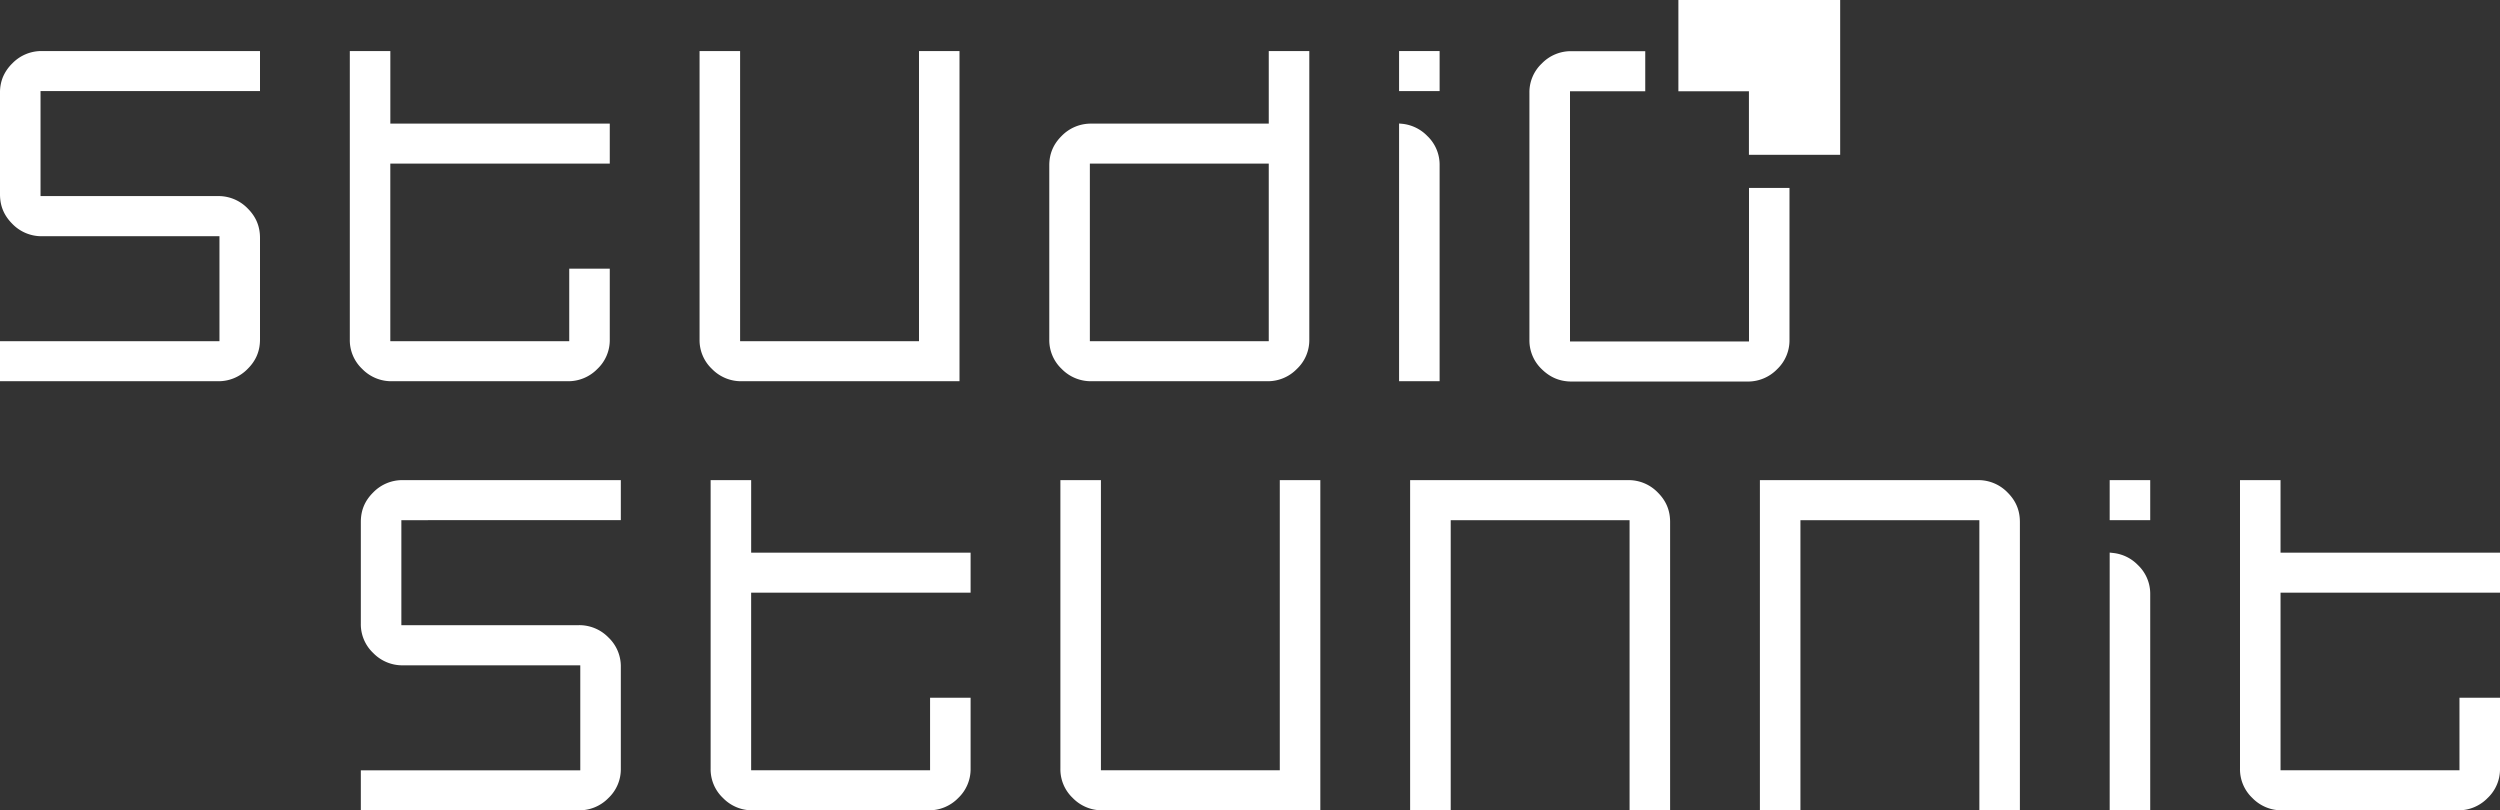 <svg id="Layer_1" data-name="Layer 1" xmlns="http://www.w3.org/2000/svg" viewBox="0 0 2500 810.31"><rect x="0" y="0" width="2500" height="810.31" fill="#333333" stroke="none"/><defs><style>.cls-1{fill:none;stroke:#fff;stroke-miterlimit:10;stroke-width:50px;}.cls-2{fill:#fff;}.cls-3{opacity:0.14;}</style></defs><title>Full White</title><rect class="cls-1" x="-2581.87" y="-2867.61" width="16383" height="16383"/><path class="cls-2" d="M40.53,91.08v105H217.8a40.56,40.56,0,0,1,29.82,12.31C256,216.71,260,226.32,260,237.92V339.48c0,11.54-4,21.15-12.37,29.43a40.45,40.45,0,0,1-29.82,12.31H0v-40H219.46v-105H42.25a40.53,40.53,0,0,1-29.88-12.32C4,215.55,0,205.94,0,194.35V92.85a40.69,40.69,0,0,1,3-16,42,42,0,0,1,9.33-13.47A40.52,40.52,0,0,1,42.25,51.05H260v40Z"/><path class="cls-2" d="M390.31,163.59v177.6H569.24V268.68h40.53v70.8a39.55,39.55,0,0,1-12.37,29.43,40.56,40.56,0,0,1-29.87,12.31H392a40.45,40.45,0,0,1-29.82-12.31,39.55,39.55,0,0,1-12.37-29.43V51.05h40.53v72.56H609.77v40Z"/><path class="cls-2" d="M959.5,51.05V381.22H741.75a40.46,40.46,0,0,1-29.82-12.31,39.59,39.59,0,0,1-12.37-29.43V51.05H740.1V341.19H919V51.05Z"/><path class="cls-2" d="M1268.76,51.05v72.58h-177.2a40.61,40.61,0,0,0-29.89,12.3c-8.31,8.22-12.39,17.82-12.39,29.43V339.49a39.66,39.66,0,0,0,12.39,29.42,40.63,40.63,0,0,0,29.89,12.31h175.55a40.41,40.41,0,0,0,29.79-12.31,39.48,39.48,0,0,0,12.4-29.42V51.05Zm0,290.14h-178.9V163.57h178.9Z"/><rect class="cls-2" x="1399.08" y="51.05" width="40.53" height="40.04"/><path class="cls-2" d="M1427.24,135.92a39.57,39.57,0,0,1,12.37,29.44V381.22h-40.53V123.5l3.47.33A40.72,40.72,0,0,1,1427.24,135.92Z"/><path class="cls-2" d="M401.36,520.17v105H578.57a40.63,40.63,0,0,1,29.88,12.31A39.77,39.77,0,0,1,620.82,667V768.56A39.53,39.53,0,0,1,608.45,798a40.55,40.55,0,0,1-29.88,12.32H360.83v-40H580.28v-105H403.07a40.47,40.47,0,0,1-29.87-12.32,39.55,39.55,0,0,1-12.37-29.43V521.93c0-11.6,4-21.2,12.37-29.48a40.47,40.47,0,0,1,29.87-12.32H620.82v40Z"/><path class="cls-2" d="M751.14,592.67v177.6H930.07V697.76H970.6v70.8A39.76,39.76,0,0,1,958.23,798a40.61,40.61,0,0,1-29.88,12.32H752.8A40.49,40.49,0,0,1,723,798a39.53,39.53,0,0,1-12.37-29.43V480.13h40.53v72.56H970.6v40Z"/><path class="cls-2" d="M1320.33,480.13V810.31H1102.58A40.51,40.51,0,0,1,1072.76,798a39.53,39.53,0,0,1-12.37-29.43V480.13h40.53V770.27h178.87V480.13Z"/><path class="cls-2" d="M1670.11,521.93V810.31h-40.54V520.17H1450.71V810.31h-40.59V480.13h217.8a40.46,40.46,0,0,1,29.82,12.32C1666.08,500.73,1670.11,510.33,1670.11,521.93Z"/><path class="cls-2" d="M2019.89,521.93V810.31h-40.53V520.17H1800.43V810.31H1759.9V480.13h217.8a40.53,40.53,0,0,1,29.82,12.32C2015.86,500.73,2019.89,510.33,2019.89,521.93Z"/><rect class="cls-2" x="2109.68" y="480.13" width="40.54" height="40.04"/><path class="cls-2" d="M2137.85,565a39.55,39.55,0,0,1,12.37,29.43V810.31h-40.54V552.58l3.43.39A40.4,40.4,0,0,1,2137.85,565Z"/><path class="cls-2" d="M2280.54,592.67v177.6h178.93V697.76H2500v70.8A39.53,39.53,0,0,1,2487.63,798a40.49,40.49,0,0,1-29.82,12.32H2282.2A40.49,40.49,0,0,1,2252.38,798,39.53,39.53,0,0,1,2240,768.56V480.13h40.53v72.56H2500v40Z"/><path class="cls-2" d="M1789.49,187.94V339.72a39.76,39.76,0,0,1-12.35,29.47,40.67,40.67,0,0,1-29.84,12.35H1571.66c-11.8,0-21.49-4.09-29.89-12.35a39.76,39.76,0,0,1-12.35-29.47V93a39.56,39.56,0,0,1,12.4-29.52,40.47,40.47,0,0,1,29.84-12.3h73.59V91.27H1570V341.46H1749V187.94Z"/><polygon class="cls-2" points="1840.17 0 1840.17 154.8 1748.95 154.8 1748.95 91.27 1678.39 91.27 1678.39 0 1840.17 0"/><g class="cls-3"><polygon class="cls-2" points="1748.95 91.24 1748.95 154.81 1748.79 154.81 1748.79 91.31 1678.4 91.31 1678.4 91.24 1748.95 91.24"/></g></svg>